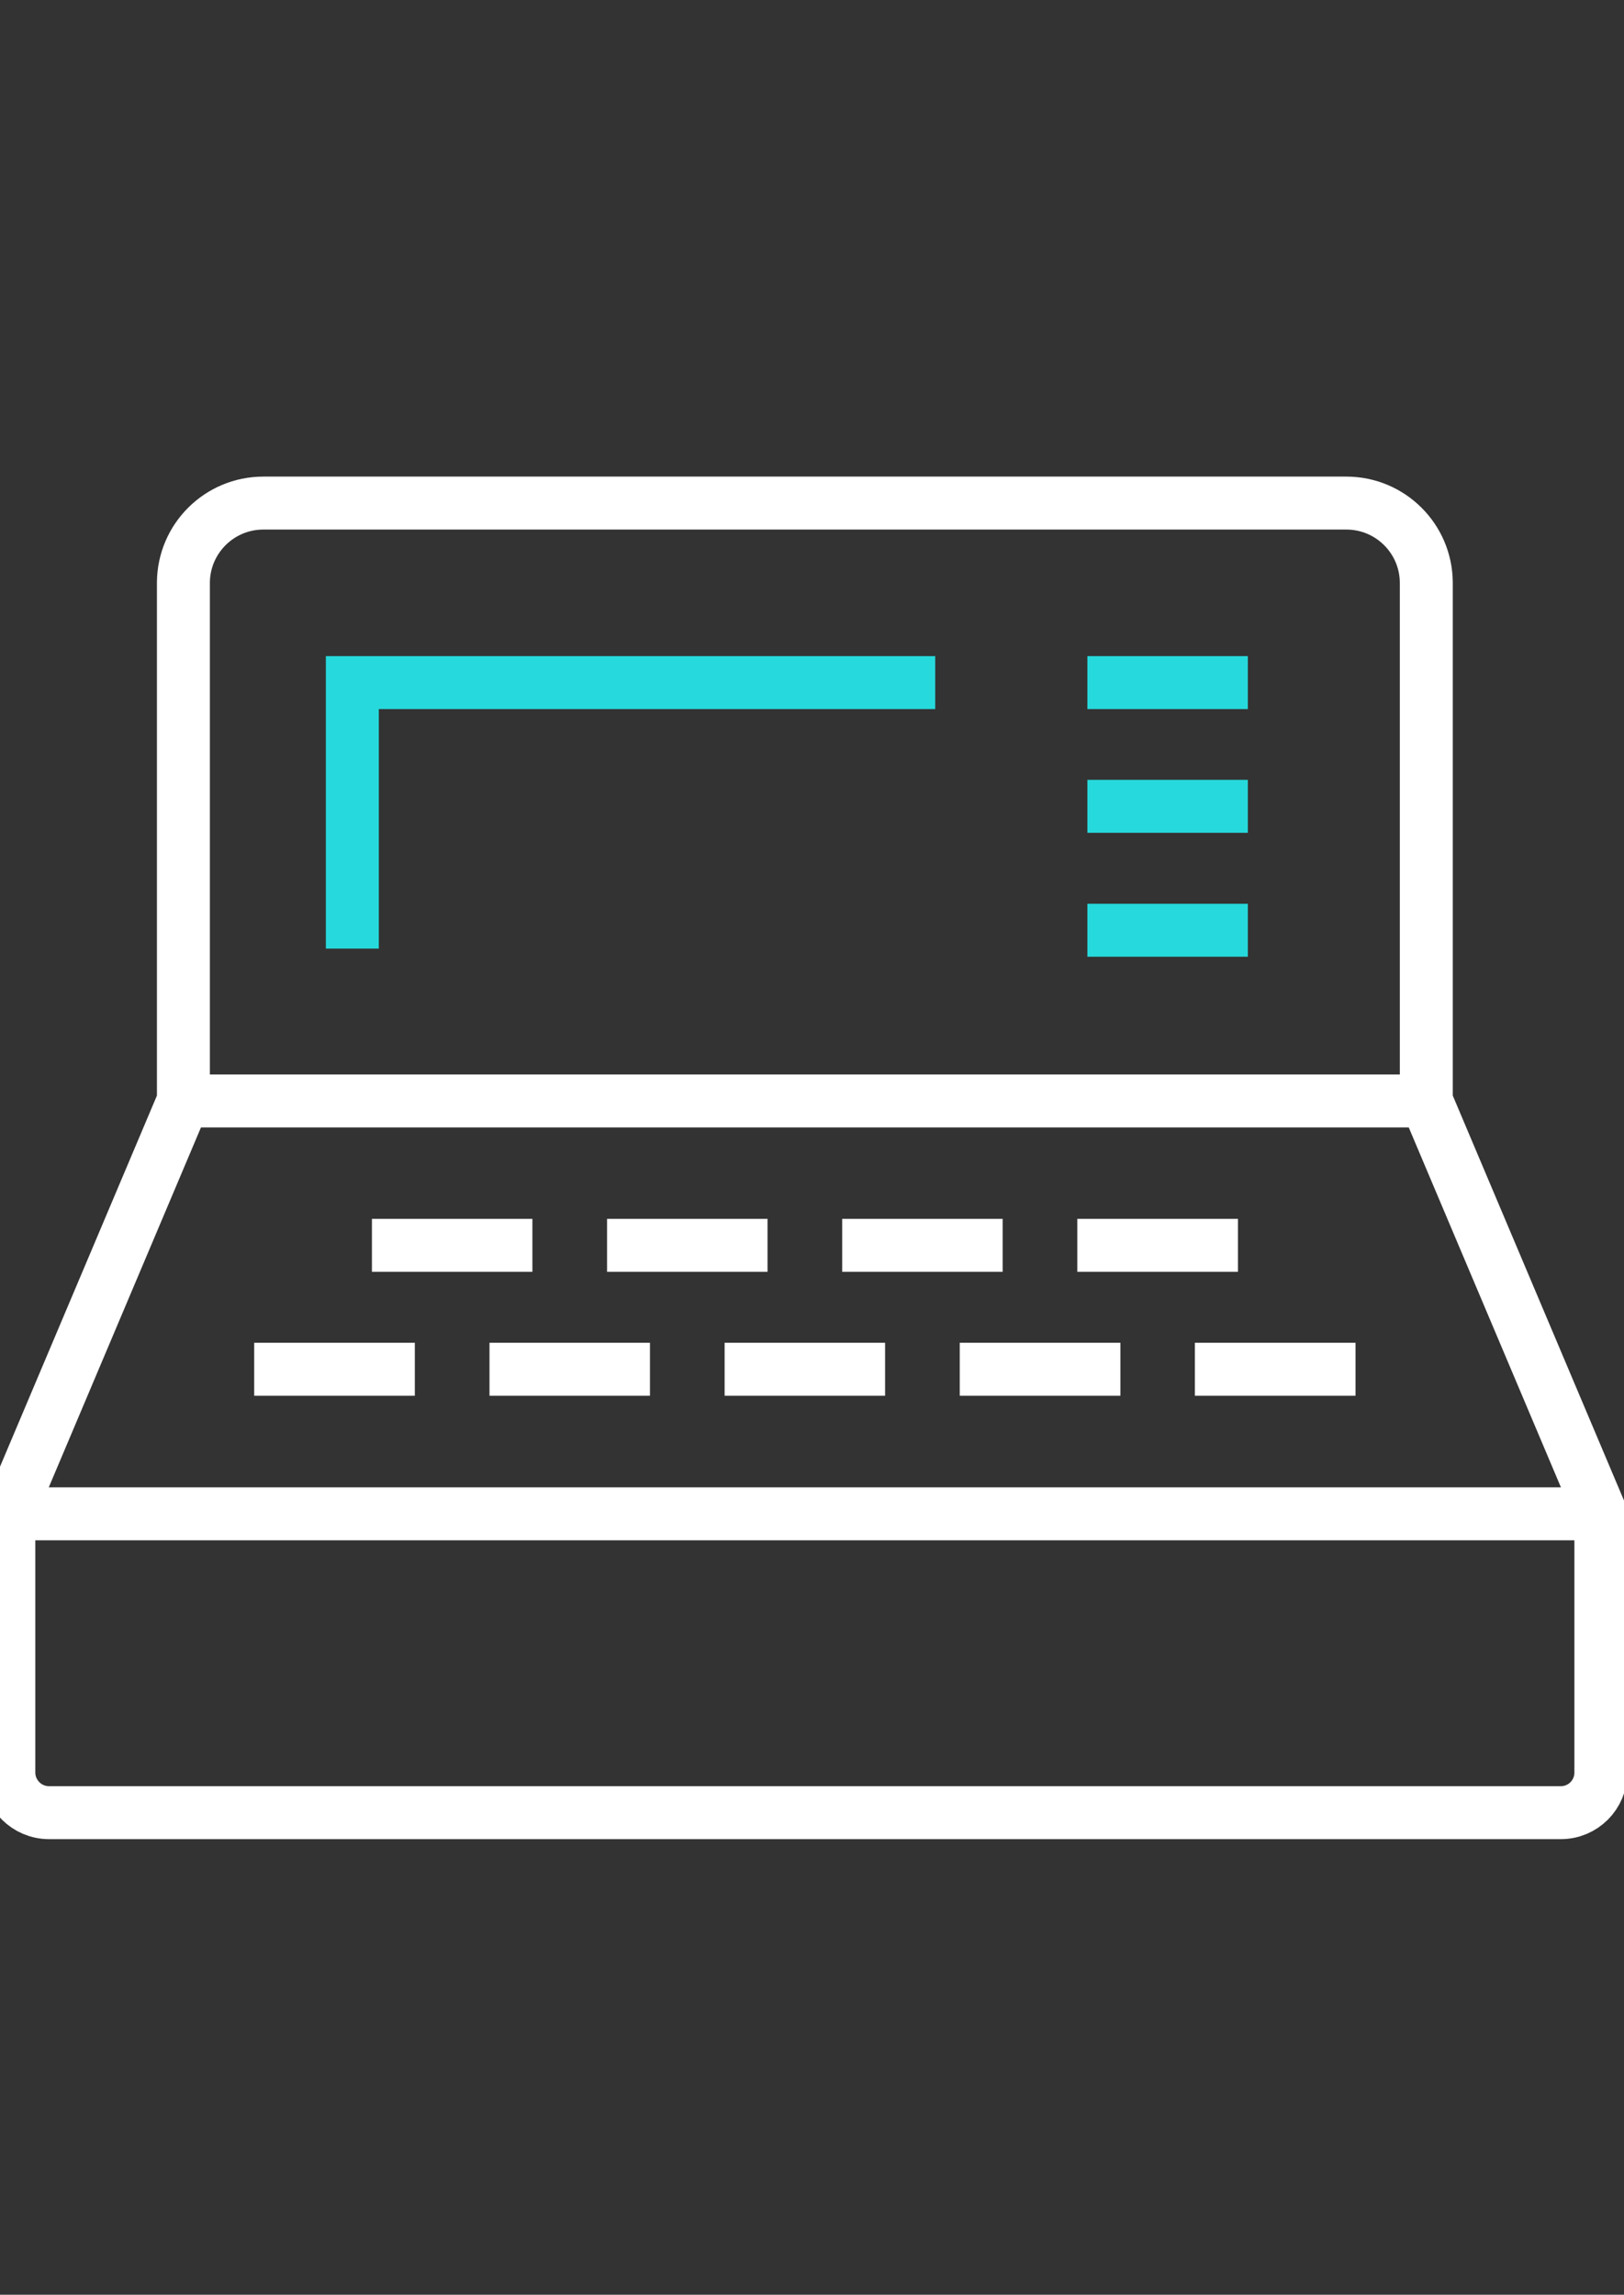 <?xml version="1.0" encoding="UTF-8"?> <svg xmlns="http://www.w3.org/2000/svg" width="46" height="65" viewBox="0 0 46 65"><rect x="0" y="0" width="46" height="65" fill="#333333" stroke="none"/><g fill="none" fill-rule="evenodd" stroke-width="1.5" transform="translate(0 14)"><path stroke="#FFF" d="M40.4,17.185 L40.4,2.5 C40.392,1.255 39.38,0.25 38.135,0.25 L7.46,0.25 C6.215,0.25 5.203,1.255 5.195,2.5 L5.195,17.185 L0.25,28.88 L0.25,36.21 C0.253,36.838 0.762,37.345 1.39,37.345 L44.21,37.345 C44.837,37.345 45.345,36.837 45.345,36.21 L45.345,28.88 L40.4,17.185 Z"></path><line x1="5.195" x2="40.4" y1="17.185" y2="17.185" stroke="#FFF"></line><line x1=".25" x2="45.345" y1="28.88" y2="28.88" stroke="#FFF"></line><line x1="35.345" x2="30.8" y1="5.335" y2="5.335" stroke="#26D9DC"></line><line x1="35.345" x2="30.8" y1="8.84" y2="8.84" stroke="#26D9DC"></line><line x1="35.345" x2="30.8" y1="12.35" y2="12.35" stroke="#26D9DC"></line><line x1="11.75" x2="7.2" y1="24.785" y2="24.785" stroke="#FFF"></line><line x1="18.41" x2="13.865" y1="24.785" y2="24.785" stroke="#FFF"></line><line x1="25.07" x2="20.525" y1="24.785" y2="24.785" stroke="#FFF"></line><line x1="15.08" x2="10.535" y1="21.275" y2="21.275" stroke="#FFF"></line><line x1="21.74" x2="17.195" y1="21.275" y2="21.275" stroke="#FFF"></line><line x1="28.4" x2="23.855" y1="21.275" y2="21.275" stroke="#FFF"></line><line x1="35.065" x2="30.515" y1="21.275" y2="21.275" stroke="#FFF"></line><line x1="31.735" x2="27.185" y1="24.785" y2="24.785" stroke="#FFF"></line><line x1="38.395" x2="33.845" y1="24.785" y2="24.785" stroke="#FFF"></line><polyline stroke="#26D9DC" points="9.98 12.87 9.98 5.335 26.49 5.335"></polyline></g></svg> 